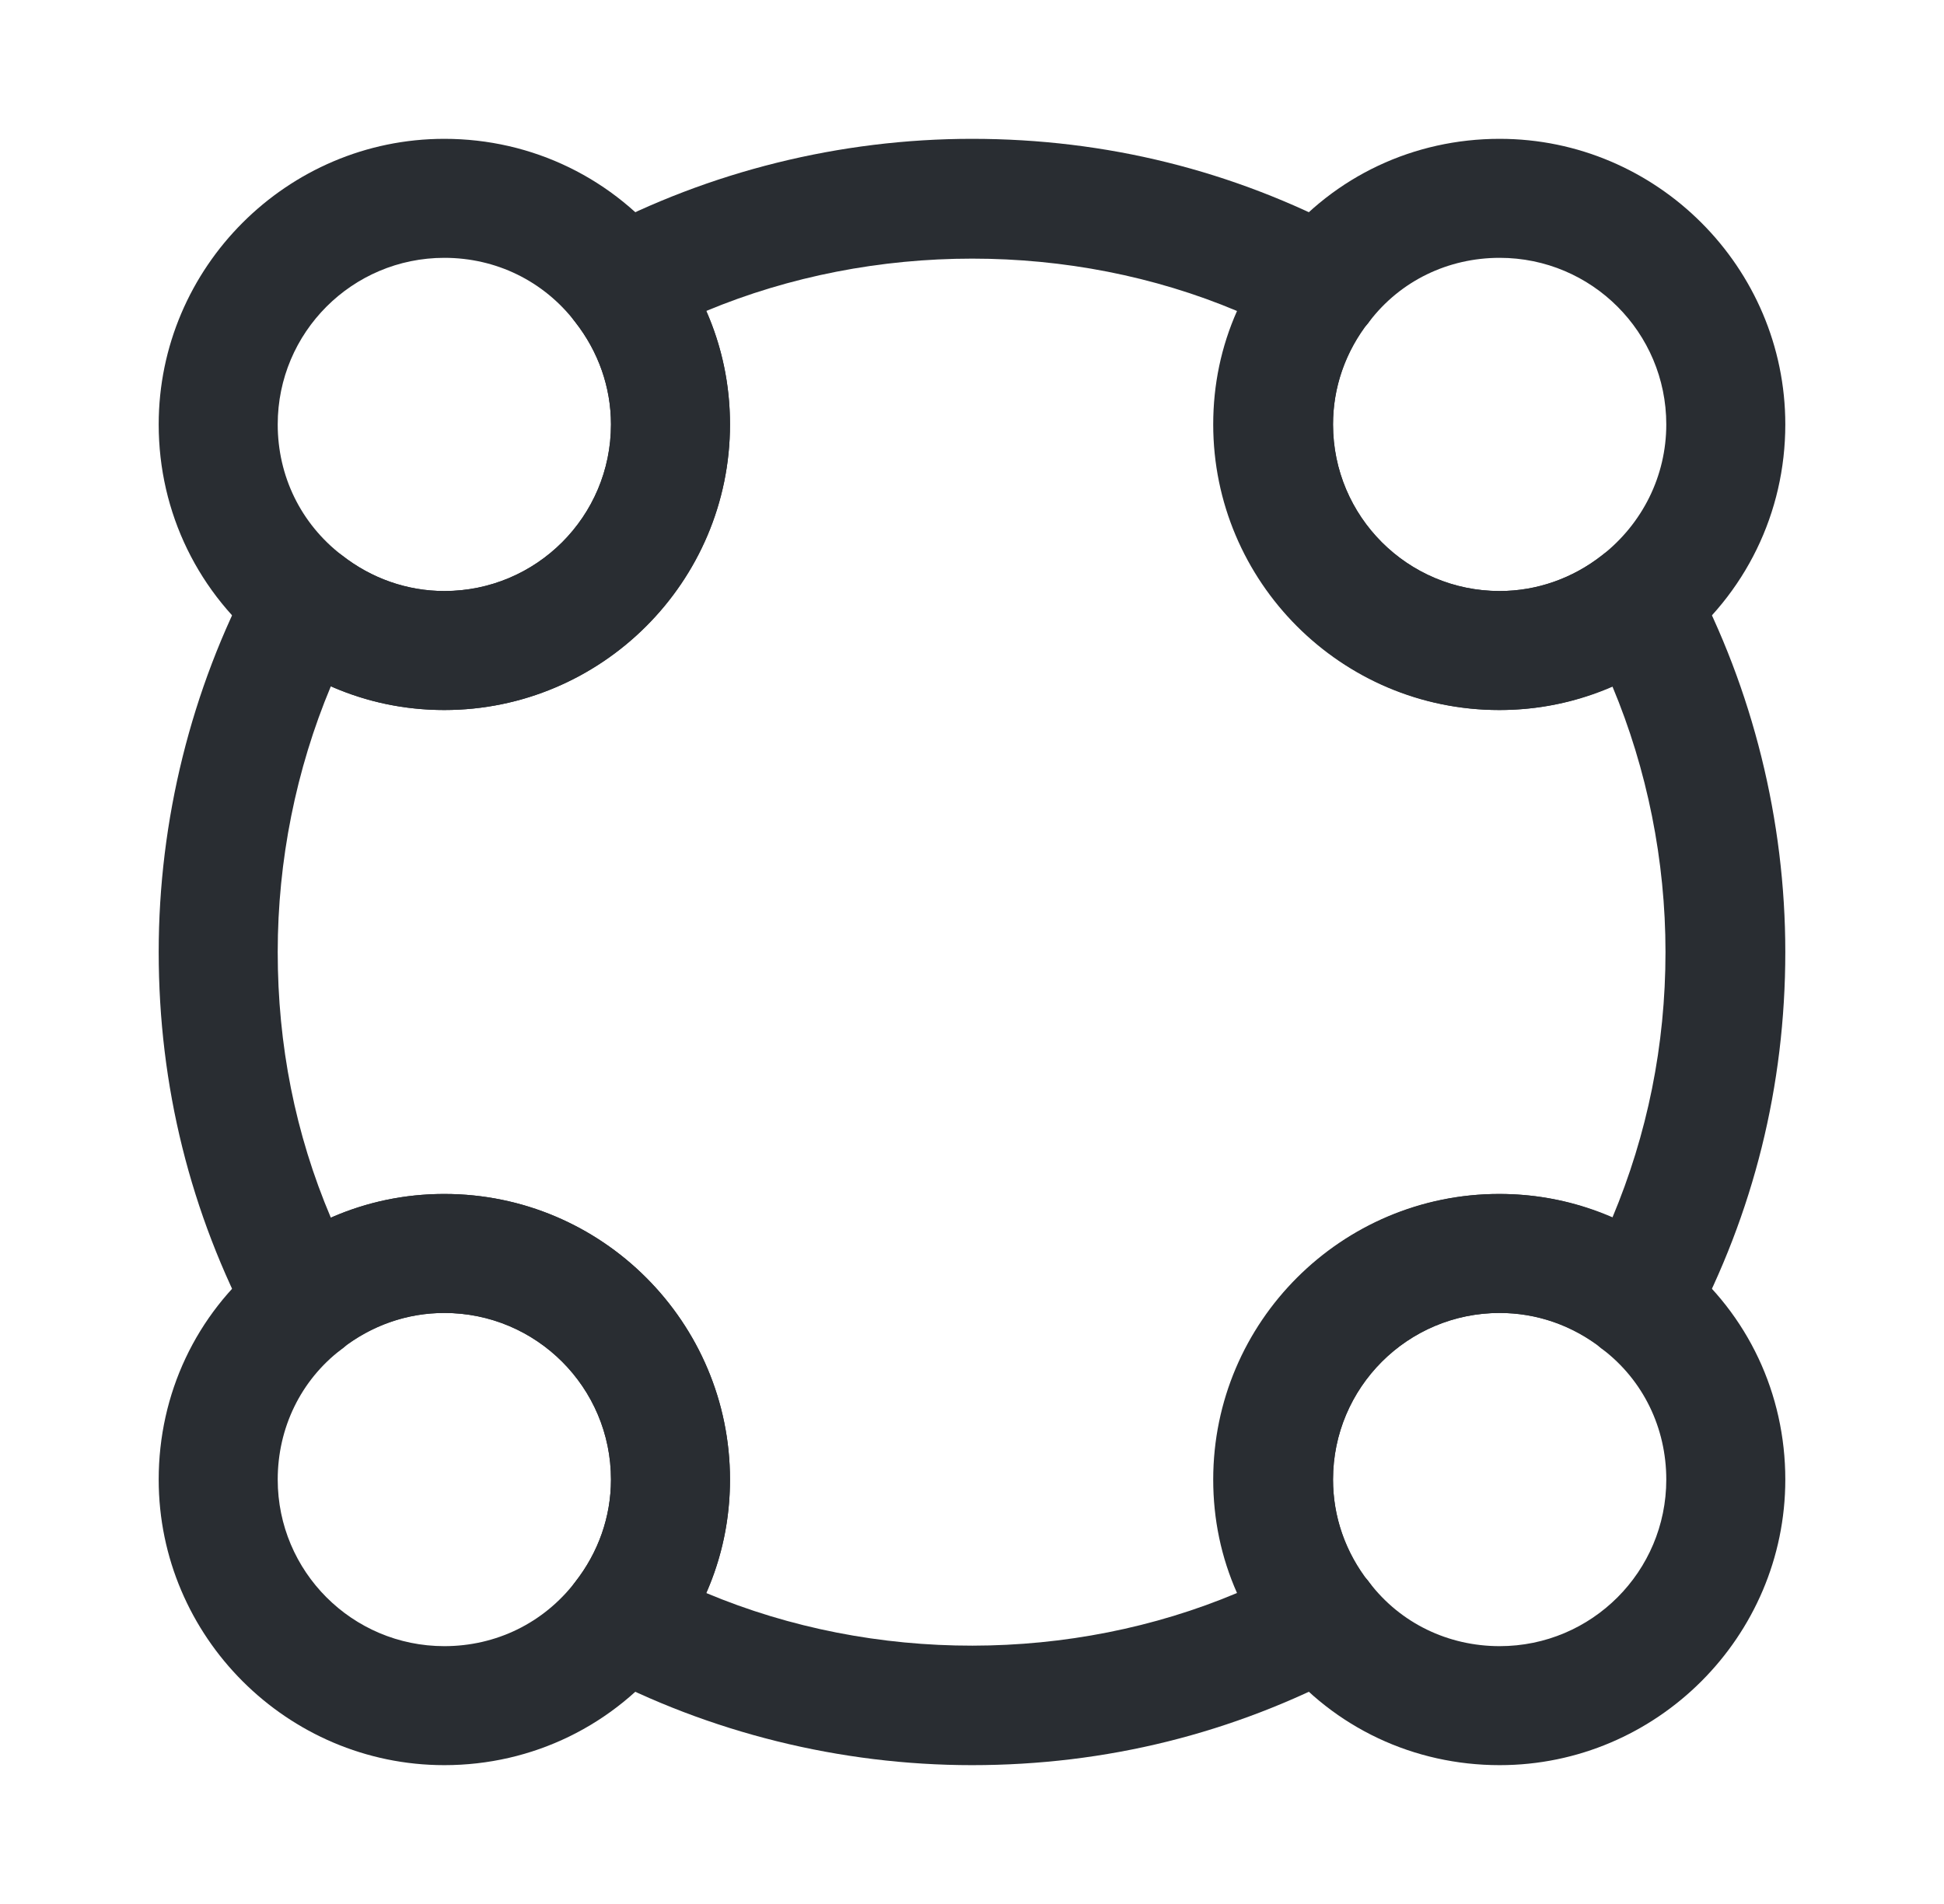 <svg xmlns="http://www.w3.org/2000/svg" width="49" height="48" viewBox="0 0 49 48" fill="none"><path d="M37.8 17.9C33.82 17.9 30.6 14.66 30.6 10.7C30.6 9.08 31.14 7.54 32.14 6.26C32.18 6.2 32.24 6.16 32.28 6.1C33.64 4.44 35.64 3.5 37.8 3.5C41.76 3.5 45 6.74 45 10.7C45 12.92 44 14.98 42.24 16.36C40.96 17.36 39.42 17.9 37.8 17.9ZM34.4 8.24C33.88 8.96 33.6 9.8 33.6 10.7C33.6 13.02 35.48 14.9 37.8 14.9C38.74 14.9 39.64 14.58 40.38 14C41.4 13.2 42 12 42 10.7C42 8.38 40.12 6.5 37.8 6.5C36.5 6.5 35.3 7.08 34.52 8.1C34.48 8.16 34.44 8.2 34.4 8.24Z" fill="#292D32"></path><path d="M11.2 17.9C9.58 17.9 8.04 17.36 6.76 16.36C5 14.98 4 12.92 4 10.7C4 6.74 7.24 3.5 11.2 3.5C13.42 3.5 15.48 4.5 16.86 6.26C17.86 7.54 18.4 9.08 18.4 10.7C18.4 14.66 15.16 17.9 11.2 17.9ZM11.2 6.5C8.88 6.5 7 8.38 7 10.7C7 12 7.58 13.2 8.62 14C9.36 14.58 10.26 14.9 11.2 14.9C13.52 14.9 15.4 13.02 15.4 10.7C15.4 9.76 15.08 8.86 14.5 8.12C13.7 7.08 12.5 6.5 11.2 6.5Z" fill="#292D32"></path><path d="M37.8 44.5C35.64 44.5 33.64 43.56 32.28 41.9C32.22 41.86 32.18 41.8 32.14 41.74C31.14 40.46 30.6 38.92 30.6 37.3C30.6 33.32 33.84 30.1 37.8 30.1C39.42 30.1 40.96 30.64 42.24 31.64C42.3 31.68 42.34 31.74 42.4 31.78C44.06 33.14 45 35.14 45 37.3C45 41.26 41.76 44.5 37.8 44.5ZM34.4 39.76C34.44 39.8 34.48 39.84 34.52 39.9C35.3 40.92 36.5 41.5 37.8 41.5C40.12 41.5 42 39.62 42 37.3C42 36 41.42 34.8 40.4 34.02C40.34 33.98 40.3 33.94 40.26 33.9C39.54 33.38 38.7 33.1 37.8 33.1C35.48 33.1 33.6 34.98 33.6 37.3C33.6 38.2 33.88 39.04 34.4 39.76Z" fill="#292D32"></path><path d="M11.2 44.5C7.24 44.5 4 41.26 4 37.3C4 35.14 4.94 33.14 6.6 31.78C6.64 31.72 6.7 31.68 6.76 31.64C8.04 30.64 9.58 30.1 11.2 30.1C15.18 30.1 18.4 33.34 18.4 37.3C18.4 38.92 17.86 40.46 16.86 41.74C15.48 43.5 13.42 44.5 11.2 44.5ZM8.74 33.9C8.7 33.94 8.66 33.98 8.6 34.02C7.58 34.8 7 36 7 37.3C7 39.62 8.88 41.5 11.2 41.5C12.5 41.5 13.7 40.92 14.5 39.88C15.08 39.14 15.4 38.24 15.4 37.3C15.4 34.98 13.52 33.1 11.2 33.1C10.3 33.1 9.46 33.38 8.74 33.9Z" fill="#292D32"></path><path d="M24.5 44.5C21.18 44.5 17.88 43.68 14.98 42.14C14.58 41.94 14.32 41.56 14.22 41.12C14.12 40.68 14.22 40.24 14.5 39.88C15.08 39.14 15.4 38.24 15.4 37.3C15.4 34.98 13.52 33.1 11.2 33.1C10.26 33.1 9.36 33.42 8.62 34C8.28 34.28 7.82 34.38 7.38 34.28C6.94 34.18 6.58 33.92 6.36 33.52C4.8 30.58 4 27.38 4 24C4 20.68 4.82 17.38 6.36 14.48C6.56 14.08 6.94 13.82 7.38 13.72C7.82 13.62 8.26 13.74 8.62 14C9.36 14.58 10.26 14.9 11.2 14.9C13.52 14.9 15.4 13.02 15.4 10.7C15.4 9.76 15.08 8.86 14.5 8.12C14.22 7.78 14.12 7.32 14.22 6.88C14.32 6.44 14.58 6.08 14.98 5.86C17.88 4.32 21.18 3.5 24.5 3.5C27.88 3.5 31.08 4.3 34.02 5.86C34.42 6.06 34.68 6.44 34.78 6.88C34.88 7.32 34.76 7.76 34.5 8.12C33.92 8.86 33.6 9.76 33.6 10.7C33.6 13.02 35.48 14.9 37.8 14.9C38.74 14.9 39.64 14.58 40.38 14C40.72 13.72 41.18 13.62 41.62 13.72C42.06 13.82 42.42 14.08 42.64 14.48C44.18 17.38 45 20.68 45 24C45 27.38 44.2 30.58 42.64 33.52C42.44 33.92 42.06 34.18 41.62 34.28C41.18 34.38 40.74 34.26 40.38 34C39.64 33.42 38.74 33.1 37.8 33.1C35.48 33.1 33.6 34.98 33.6 37.3C33.6 38.24 33.92 39.14 34.5 39.88C34.78 40.22 34.88 40.68 34.78 41.12C34.68 41.56 34.42 41.92 34.02 42.14C31.08 43.7 27.88 44.5 24.5 44.5ZM17.8 40.16C22.04 41.94 27 41.92 31.18 40.16C30.78 39.26 30.58 38.3 30.58 37.3C30.58 33.32 33.82 30.1 37.78 30.1C38.78 30.1 39.74 30.3 40.64 30.7C41.52 28.6 41.98 26.36 41.98 24C41.98 21.7 41.52 19.4 40.64 17.3C39.74 17.7 38.78 17.9 37.78 17.9C33.8 17.9 30.58 14.66 30.58 10.7C30.58 9.7 30.78 8.74 31.18 7.84C27 6.08 22.02 6.08 17.8 7.84C18.2 8.74 18.4 9.7 18.4 10.7C18.4 14.68 15.16 17.9 11.2 17.9C10.2 17.9 9.24 17.7 8.34 17.3C7.46 19.4 7 21.7 7 24C7 26.34 7.44 28.58 8.34 30.7C9.24 30.3 10.2 30.1 11.2 30.1C15.18 30.1 18.4 33.34 18.4 37.3C18.4 38.3 18.2 39.26 17.8 40.16Z" fill="#292D32"></path></svg>
